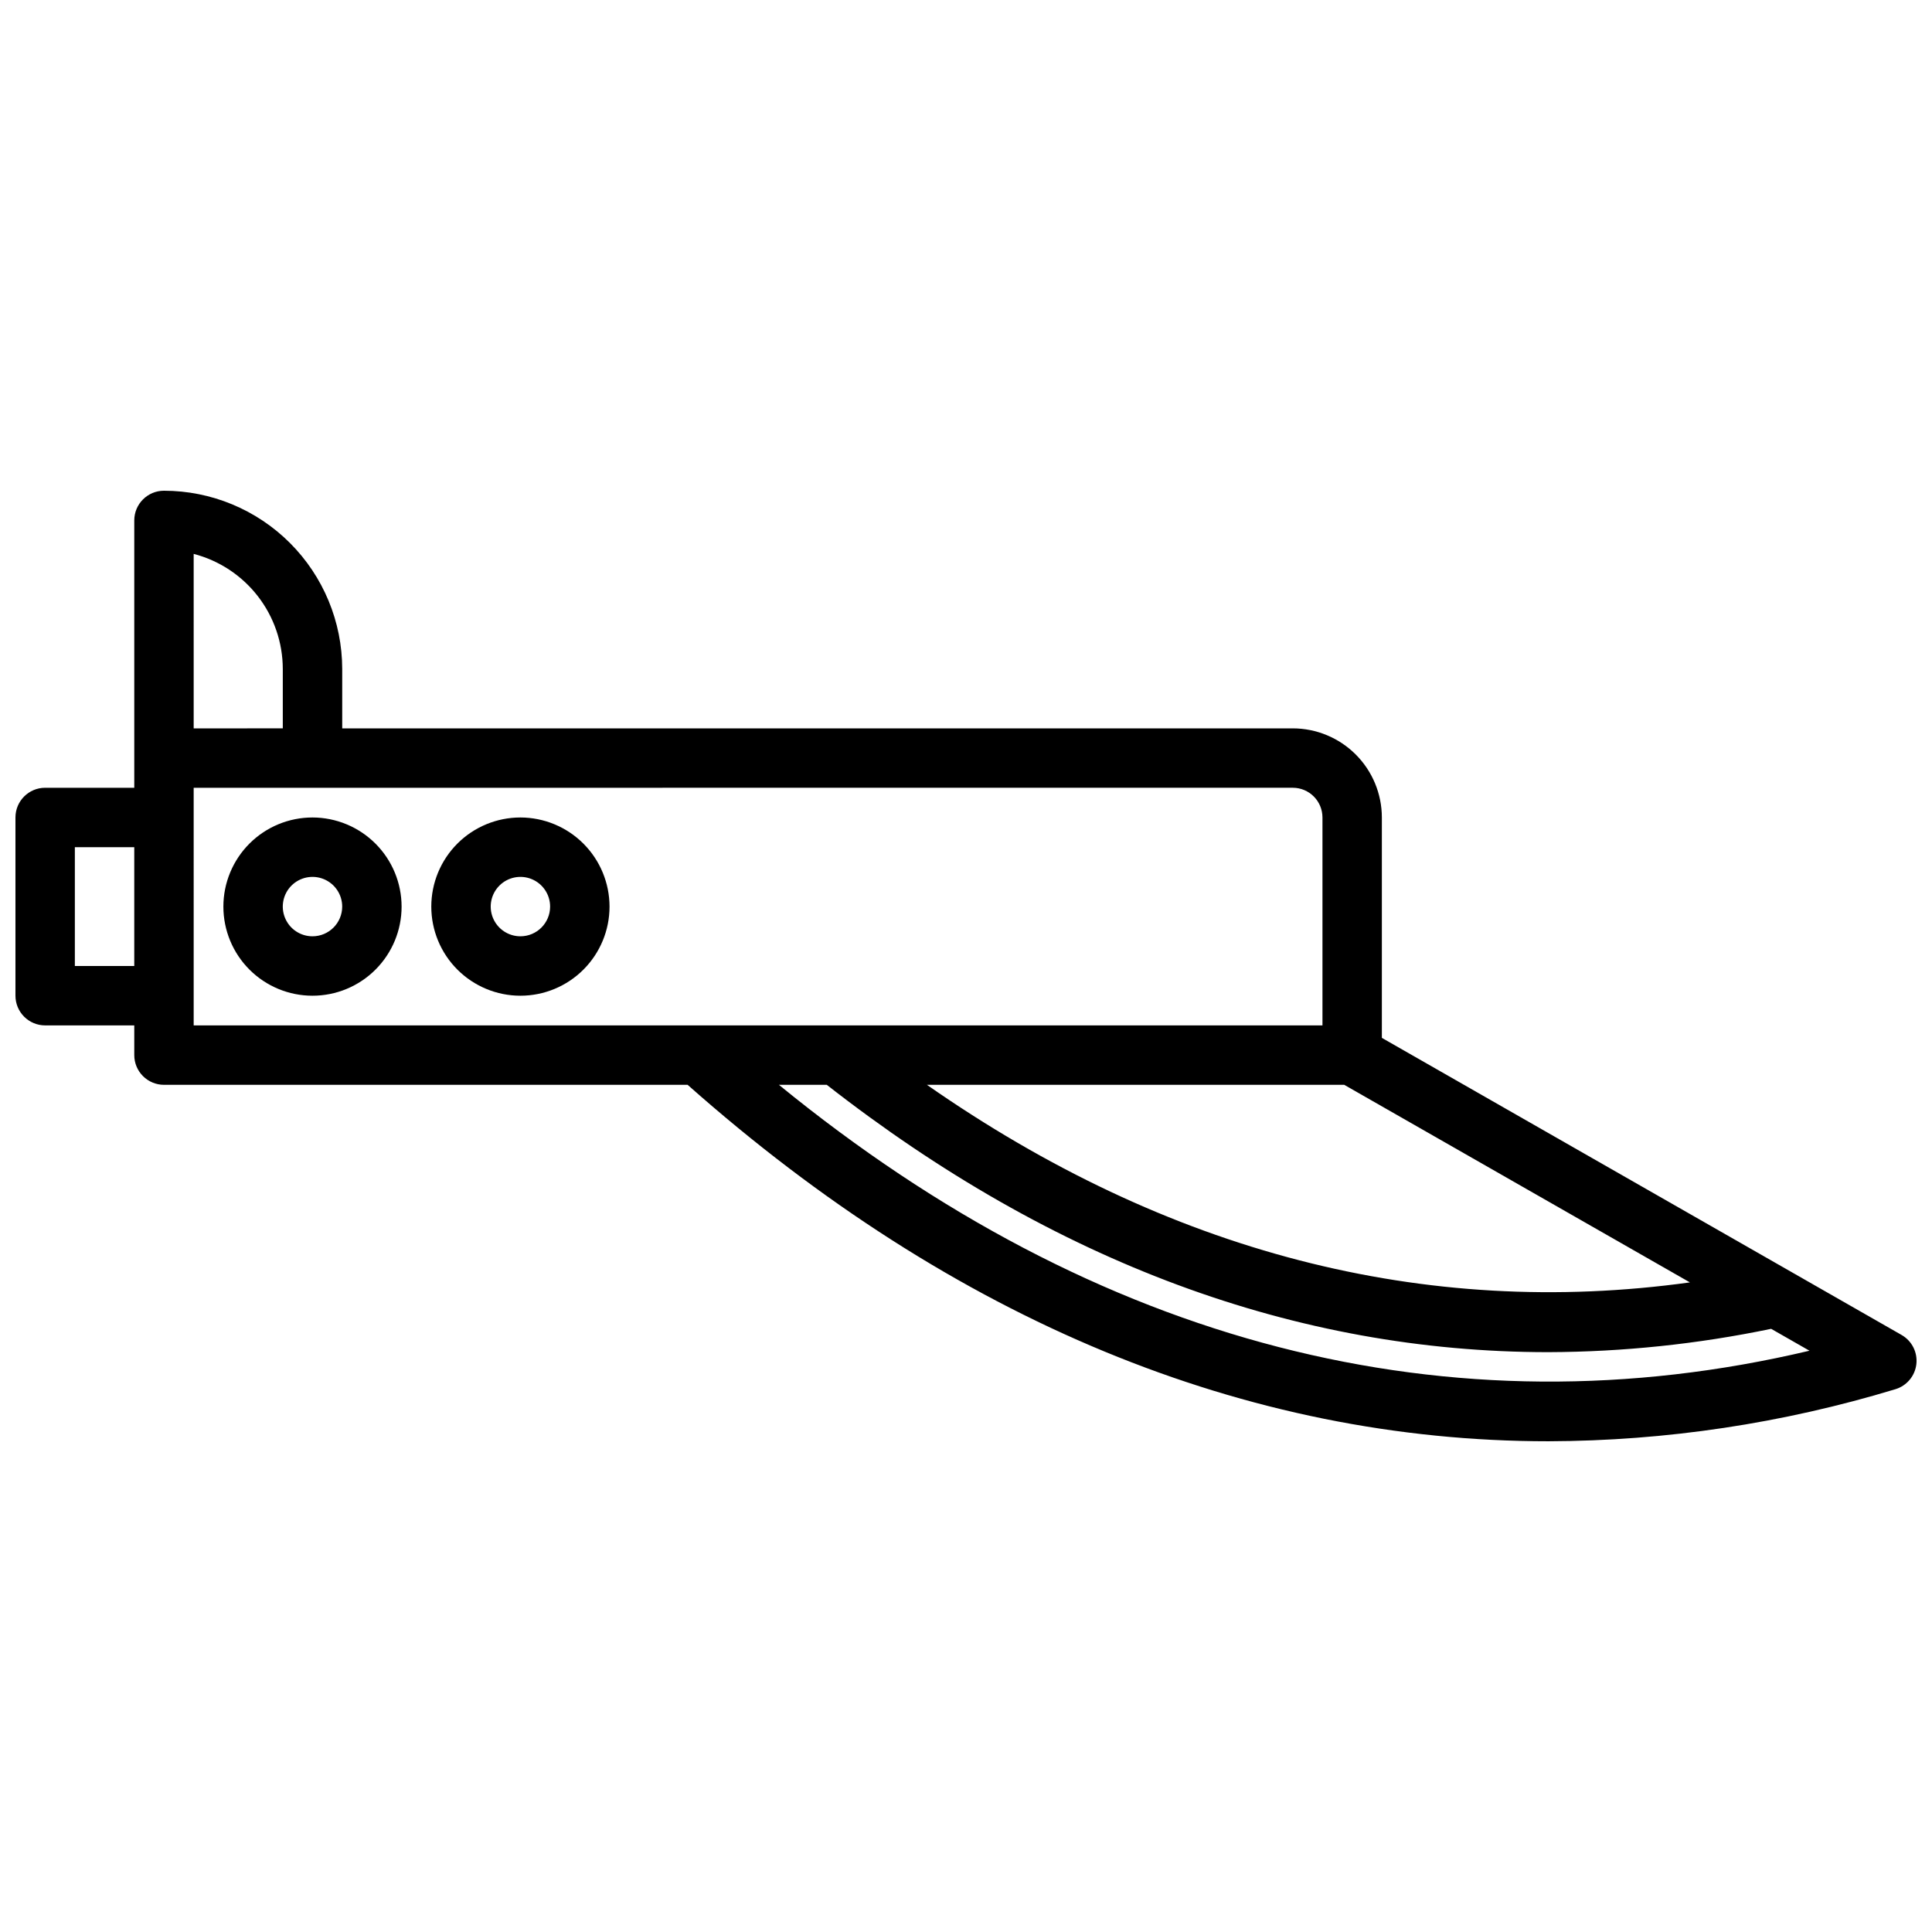 <?xml version="1.0" encoding="UTF-8"?>
<!-- Uploaded to: SVG Repo, www.svgrepo.com, Generator: SVG Repo Mixer Tools -->
<svg width="800px" height="800px" version="1.1" viewBox="144 144 512 512" xmlns="http://www.w3.org/2000/svg">
 <defs>
  <clipPath id="a">
   <path d="m148.09 274h503.81v252h-503.81z"/>
  </clipPath>
 </defs>
 <g clip-path="url(#a)">
  <path d="m226.81 360.64c-6.262 0-12.27 2.488-16.699 6.918-4.426 4.43-6.914 10.438-6.914 16.699 0 6.266 2.488 12.27 6.914 16.699 4.43 4.43 10.438 6.918 16.699 6.918 6.266 0 12.273-2.488 16.699-6.918 4.43-4.43 6.918-10.434 6.918-16.699-0.008-6.262-2.496-12.262-6.926-16.691-4.426-4.426-10.43-6.918-16.691-6.926zm0 31.488c-3.184 0-6.055-1.918-7.269-4.859-1.219-2.941-0.547-6.324 1.703-8.578 2.254-2.25 5.641-2.926 8.582-1.707s4.859 4.09 4.859 7.273c-0.004 4.348-3.527 7.867-7.875 7.871zm55.105-31.488c-6.262 0-12.27 2.488-16.699 6.918-4.43 4.43-6.918 10.438-6.918 16.699 0 6.266 2.488 12.27 6.918 16.699s10.438 6.918 16.699 6.918 12.27-2.488 16.699-6.918c4.43-4.43 6.918-10.434 6.918-16.699-0.008-6.262-2.5-12.262-6.926-16.691-4.426-4.426-10.43-6.918-16.691-6.926zm0 31.488c-3.184 0-6.055-1.918-7.273-4.859s-0.543-6.324 1.707-8.578c2.25-2.25 5.637-2.926 8.578-1.707 2.941 1.219 4.859 4.09 4.859 7.273-0.004 4.348-3.523 7.867-7.871 7.871zm366.02 105.65-28.605-16.352c-0.195-0.133-0.395-0.227-0.602-0.344l-108.52-62.035v-58.41c-0.008-6.258-2.496-12.262-6.926-16.691-4.426-4.426-10.43-6.918-16.691-6.922h-251.9v-15.746c-0.016-12.523-4.996-24.527-13.852-33.383-8.855-8.855-20.859-13.836-33.383-13.848-4.348 0-7.871 3.523-7.871 7.871v70.848h-23.617c-4.348 0-7.871 3.523-7.871 7.871v47.234c0 2.086 0.828 4.09 2.305 5.566 1.477 1.477 3.481 2.305 5.566 2.305h23.617v7.871c0 2.09 0.828 4.09 2.305 5.566 1.477 1.477 3.481 2.309 5.566 2.309h138.77c70.539 62.555 148.07 94.461 228.15 94.461 31.148-0.098 62.109-4.746 91.914-13.793 3.016-0.902 5.207-3.516 5.566-6.644 0.359-3.125-1.18-6.168-3.914-7.731zm-56.09-13.93c-70.32 9.738-138.53-7.945-202.2-52.359h110.59zm-396.52-193.06c6.758 1.754 12.738 5.699 17.012 11.219 4.273 5.516 6.598 12.297 6.606 19.273v15.742l-23.617 0.004zm-31.488 109.21v-31.488h15.746v31.488zm31.488-47.23 291.27-0.004c4.348 0.004 7.867 3.527 7.871 7.871v55.105h-299.14zm155.1 78.719h12.676c60.066 46.984 124.38 70.848 191.19 70.848 19.852-0.066 39.645-2.137 59.082-6.184l10.156 5.805c-95.223 22.539-188.92-1.66-273.11-70.469z"/>
 </g>
</svg>